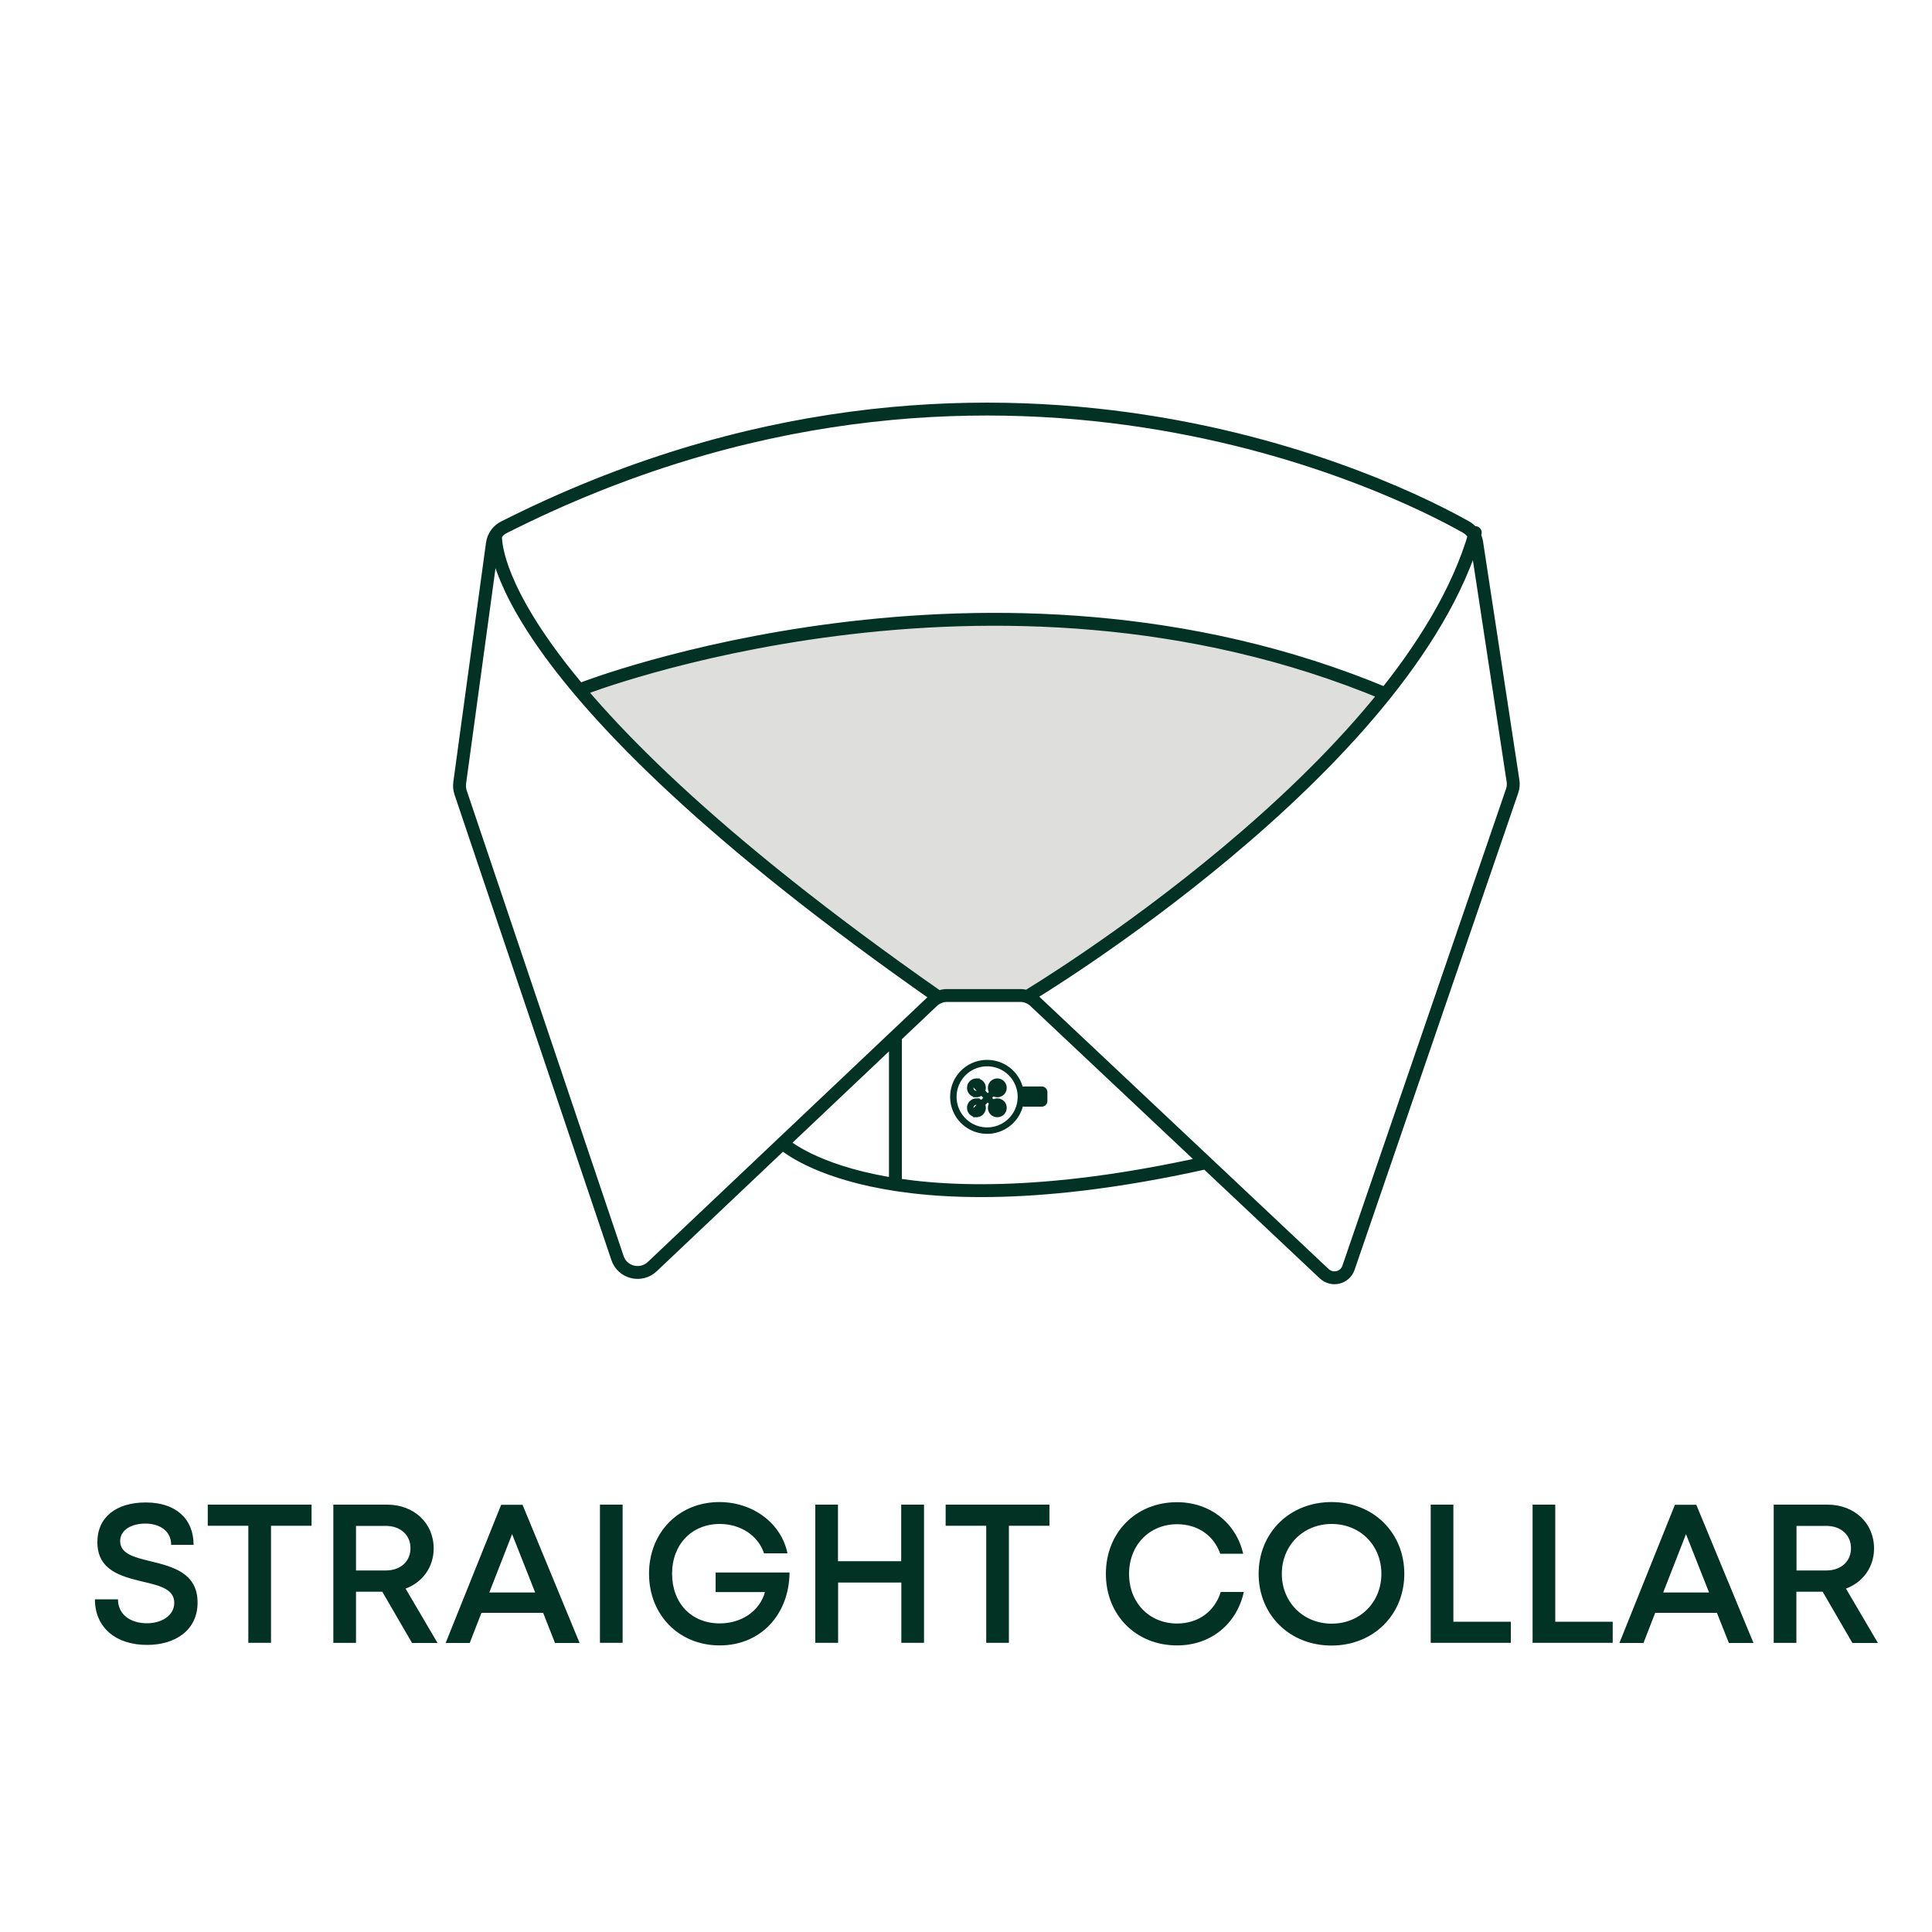 <svg xmlns="http://www.w3.org/2000/svg" xml:space="preserve" id="Calque_1" x="0" y="0" version="1.1" viewBox="0 0 150 150"><style>.st4{fill:#013224}</style><path d="m79.92 77.22.08.08h-7.15C58.28 67.12 49.88 59.24 45.02 53.48c6.95-2.22 36.02-10.26 62.53.4-10.44 13.01-27.63 23.34-27.63 23.34" style="fill:#dededd"/><path d="M69.52 91.97v-11.4m35.18 17.85 12.7-37.01c.09-.25.11-.52.07-.78l-2.82-18.51c-.08-.5-.38-.94-.81-1.19-5.04-2.85-36.85-19.13-74.72.01-.48.24-.81.71-.89 1.25l-2.54 18.59c-.03.25-.01.51.07.75l12.18 36.14c.38 1.14 1.82 1.5 2.7.67l21.76-20.6c.31-.29.71-.45 1.13-.45h5.68c.42 0 .82.16 1.13.45l22.47 21.15c.62.58 1.62.33 1.89-.47M38.48 41.54S37.27 52.55 72.8 77.38m7.07-.08s29.46-17.69 34.67-35.95m-6.97 12.52c-30.59-12.79-62.37-.39-62.37-.39m15.57 35.28s7.53 7.16 32.88 1.51" style="fill:none;stroke:#023224;stroke-linecap:round;stroke-linejoin:round;stroke-miterlimit:10"/><path d="M79.26 85.16c0 1.45-1.17 2.62-2.62 2.62-1.45 0-2.62-1.17-2.62-2.62s1.17-2.62 2.62-2.62c1.45 0 2.62 1.17 2.62 2.62zm-3.45-1.18c-.26 0-.48.21-.48.48s.21.48.48.48a.48.48 0 0 0 0-.96zm1.62 0c-.26 0-.48.21-.48.48s.21.48.48.48.48-.21.48-.48-.22-.48-.48-.48zm-1.62 1.55c-.26 0-.48.21-.48.48s.21.48.48.48a.48.48 0 0 0 0-.96zm1.62 0c-.26 0-.48.21-.48.48s.21.48.48.48.48-.21.48-.48-.22-.48-.48-.48zm-1.87-1.48 2.19 2.31m-2.19.05 2.19-2.29" style="fill:none;stroke:#033224;stroke-width:.5;stroke-miterlimit:10"/><path d="M80.88 85.92h-1.36c-.24 0-.44-.2-.44-.44v-.69c0-.24.2-.44.44-.44h1.36c.24 0 .44.2.44.44v.69c0 .24-.19.44-.44.44" style="fill:#023224"/><path d="M7.37 124.17h1.79c0 1.2.99 1.86 2.25 1.86 1.14 0 2.12-.6 2.12-1.59 0-1.07-1.15-1.34-2.44-1.64-1.64-.4-3.53-.85-3.53-3.07 0-1.94 1.47-3.08 3.76-3.08 2.33 0 3.71 1.27 3.71 3.29h-1.74c0-1.07-.88-1.65-2.01-1.65-1.07 0-1.95.49-1.95 1.36 0 .99 1.1 1.26 2.38 1.57 1.67.41 3.63.89 3.63 3.2 0 2.15-1.73 3.29-3.91 3.29-2.42.01-4.06-1.34-4.06-3.54M24.19 118.46h-3.15v9.09h-1.76v-9.09h-3.15v-1.64h8.06zM29.68 123.58h-2.04v3.97h-1.76v-10.73h4.18c2.07 0 3.61 1.42 3.61 3.4 0 1.46-.87 2.63-2.18 3.12l2.48 4.22h-1.98zm-2.04-1.65h2.31c1.17 0 1.92-.72 1.92-1.73 0-1-.75-1.73-1.92-1.73h-2.31zM42.17 125.22h-4.79l-.91 2.34H34.6l4.31-10.73h1.66L45 127.56h-1.91zm-4.18-1.58h3.56l-1.79-4.53zM46.58 116.82h1.76v10.73h-1.76zM61.3 122.1c-.04 3.29-2.27 5.65-5.42 5.65-3.16 0-5.49-2.36-5.49-5.57 0-3.2 2.31-5.56 5.46-5.56 2.62 0 4.81 1.65 5.29 3.98h-1.82c-.46-1.38-1.82-2.28-3.44-2.28-2.17 0-3.7 1.59-3.7 3.86 0 2.28 1.49 3.86 3.7 3.86 1.71 0 3.11-.97 3.51-2.43h-3.83v-1.52h5.74zM71.74 116.82v10.73h-1.76v-4.68h-4.91v4.68H63.3v-10.73h1.76v4.39h4.91v-4.39zM81.48 118.46h-3.15v9.09h-1.76v-9.09h-3.15v-1.64h8.06zM85.86 122.19c0-3.21 2.34-5.56 5.52-5.56 2.54 0 4.58 1.58 5.14 4h-1.78c-.51-1.43-1.76-2.29-3.35-2.29-2.15 0-3.73 1.62-3.73 3.86 0 2.24 1.58 3.85 3.73 3.85 1.64 0 2.91-.93 3.39-2.45h1.79c-.56 2.52-2.59 4.15-5.18 4.15-3.19 0-5.53-2.35-5.53-5.56M97.72 122.19c0-3.18 2.4-5.57 5.66-5.57 3.26 0 5.65 2.39 5.65 5.57s-2.4 5.57-5.65 5.57c-3.26 0-5.66-2.39-5.66-5.57m9.53 0c0-2.22-1.65-3.87-3.86-3.87s-3.87 1.67-3.87 3.87 1.66 3.87 3.87 3.87 3.86-1.66 3.86-3.87M117.3 125.91v1.64h-6.22v-10.73h1.76v9.09zM125.21 125.91v1.64h-6.22v-10.73h1.76v9.09zM133.3 125.22h-4.79l-.91 2.34h-1.87l4.31-10.73h1.66l4.44 10.73h-1.91zm-4.17-1.58h3.56l-1.79-4.53zM141.51 123.58h-2.04v3.97h-1.76v-10.73h4.18c2.07 0 3.61 1.42 3.61 3.4 0 1.46-.87 2.63-2.18 3.12l2.48 4.22h-1.98zm-2.03-1.65h2.31c1.17 0 1.92-.72 1.92-1.73 0-1-.75-1.73-1.92-1.73h-2.31z" class="st4"/></svg>